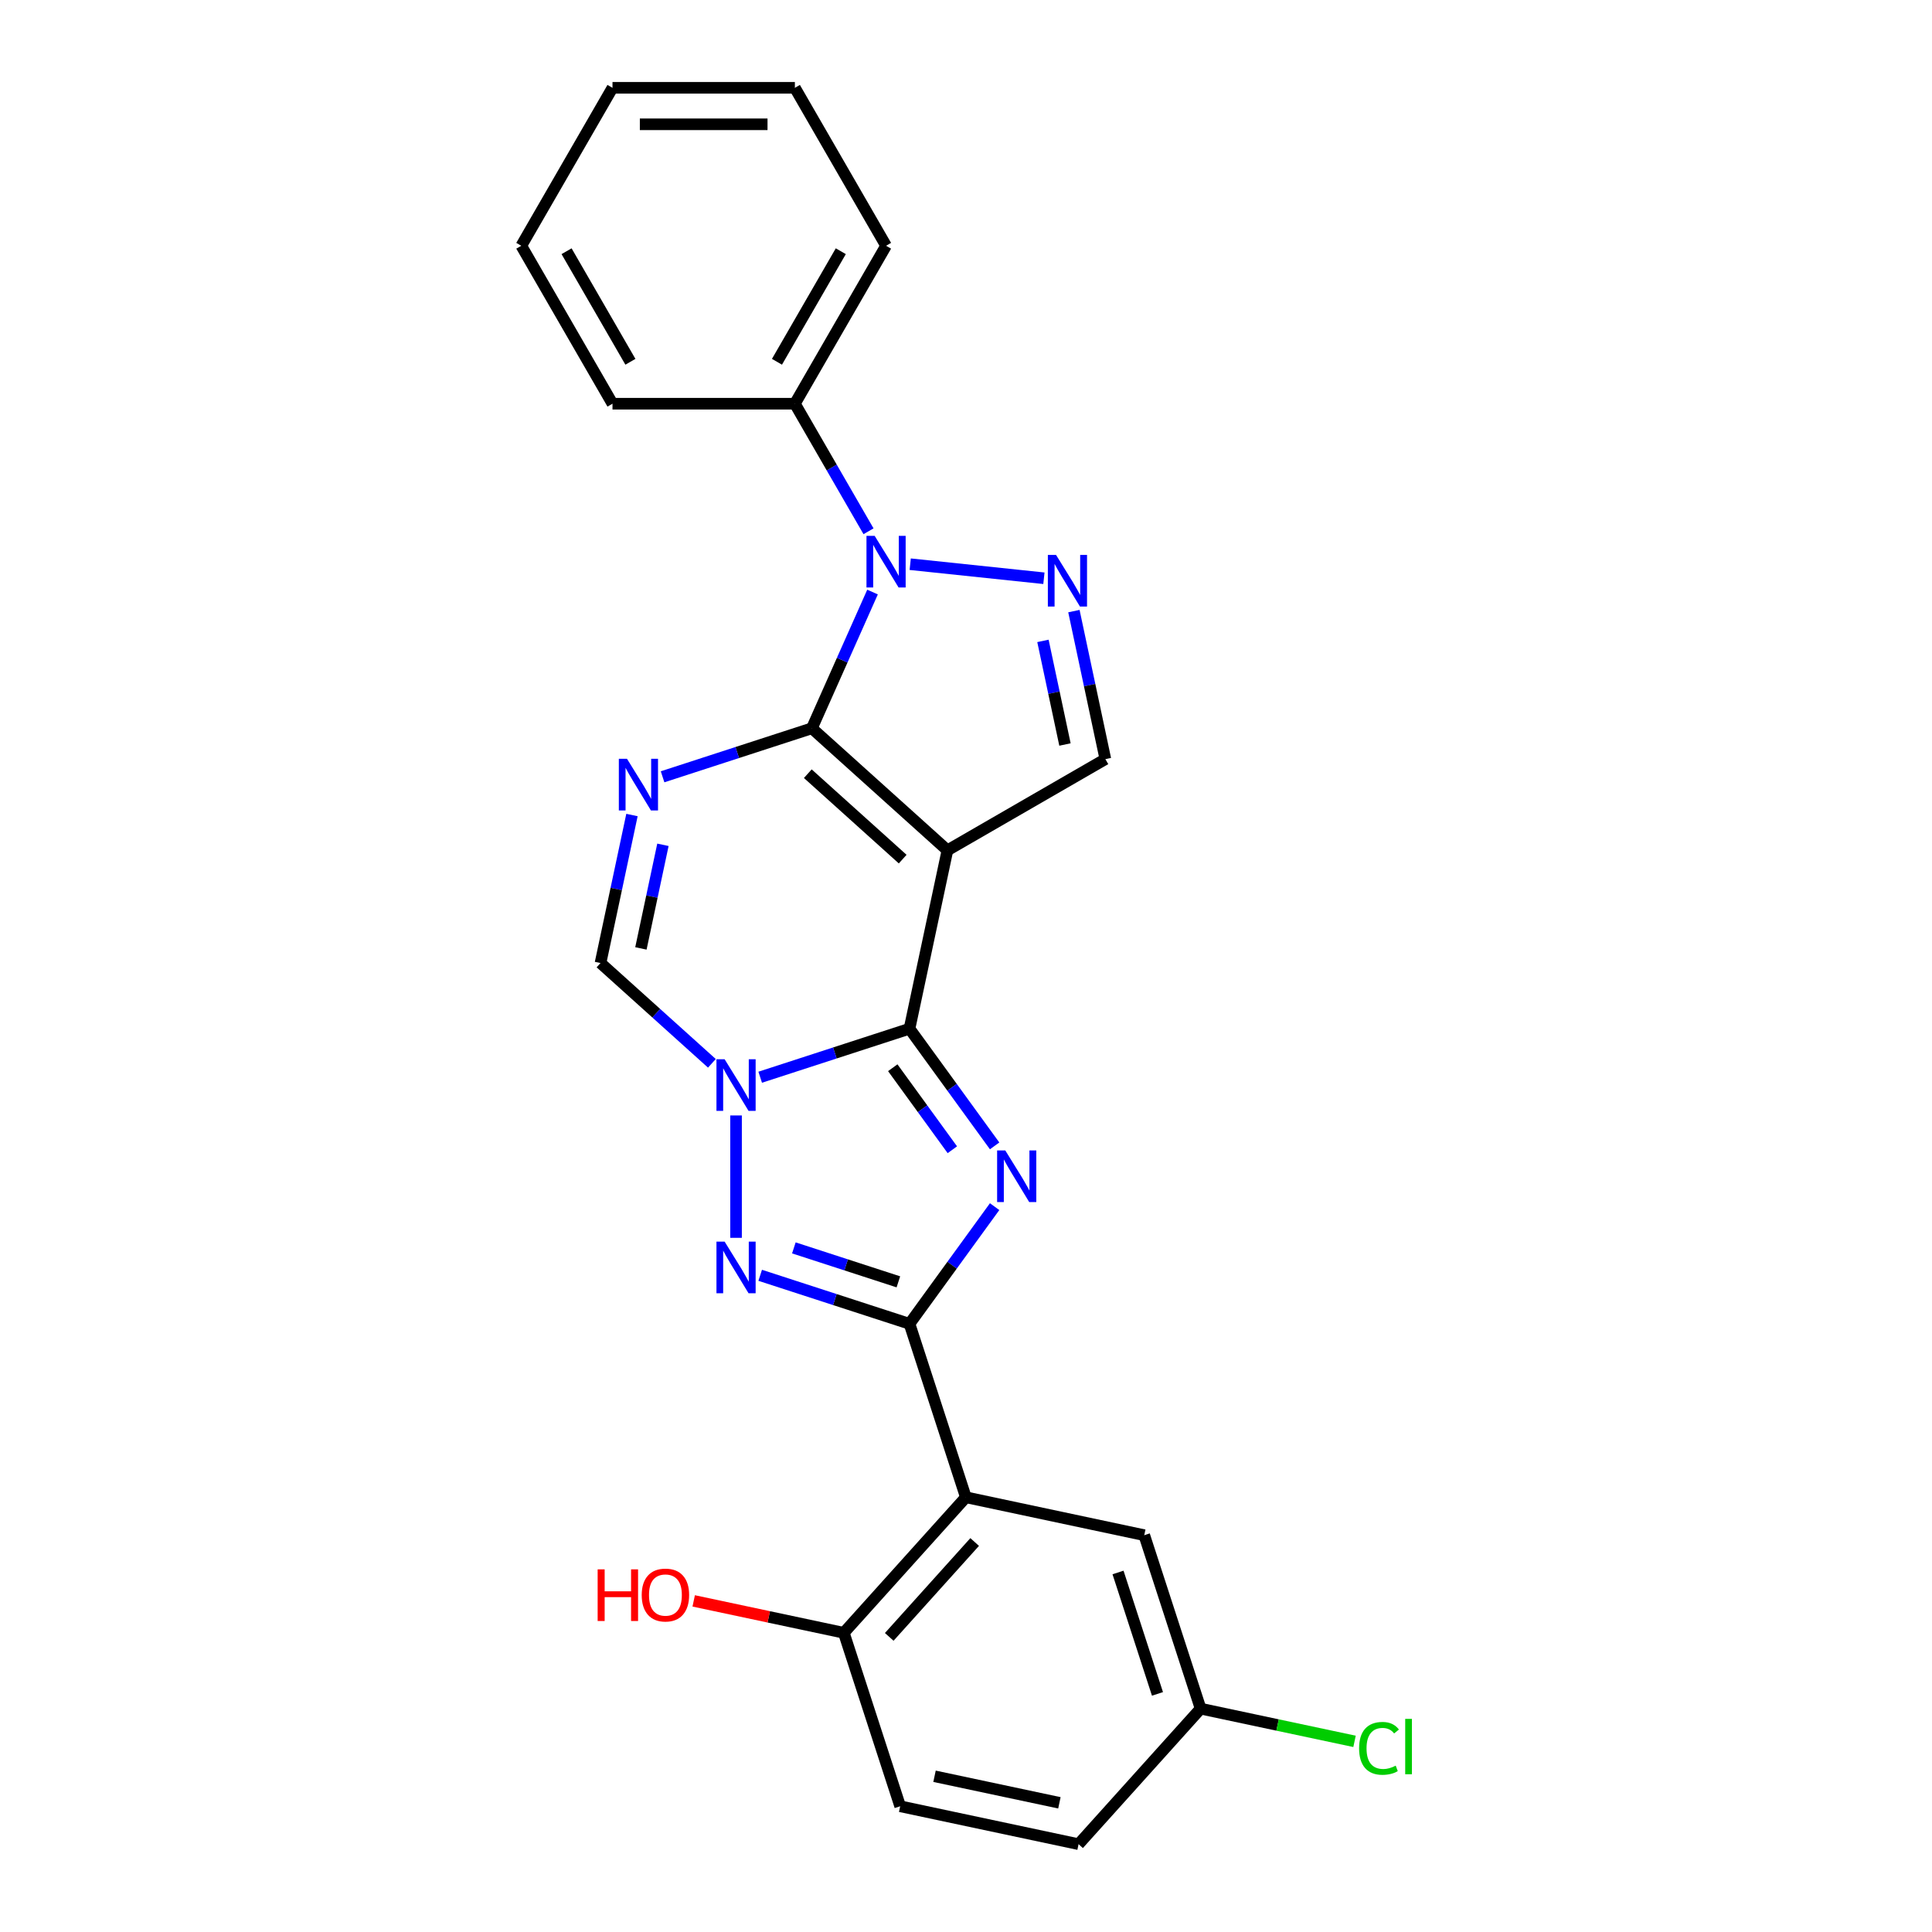 <?xml version='1.0' encoding='iso-8859-1'?>
<svg version='1.1' baseProfile='full'
              xmlns='http://www.w3.org/2000/svg'
                      xmlns:rdkit='http://www.rdkit.org/xml'
                      xmlns:xlink='http://www.w3.org/1999/xlink'
                  xml:space='preserve'
width='1000px' height='1000px' viewBox='0 0 1000 1000'>
<!-- END OF HEADER -->
<rect style='opacity:1.0;fill:#FFFFFF;stroke:none' width='1000' height='1000' x='0' y='0'> </rect>
<path class='bond-0' d='M 420.23,376.955 L 490.384,440.122' style='fill:none;fill-rule:evenodd;stroke:#000000;stroke-width:6px;stroke-linecap:butt;stroke-linejoin:miter;stroke-opacity:1' />
<path class='bond-0' d='M 418.12,400.461 L 467.227,444.677' style='fill:none;fill-rule:evenodd;stroke:#000000;stroke-width:6px;stroke-linecap:butt;stroke-linejoin:miter;stroke-opacity:1' />
<path class='bond-5' d='M 420.23,376.955 L 381.589,389.51' style='fill:none;fill-rule:evenodd;stroke:#000000;stroke-width:6px;stroke-linecap:butt;stroke-linejoin:miter;stroke-opacity:1' />
<path class='bond-5' d='M 381.589,389.51 L 342.948,402.065' style='fill:none;fill-rule:evenodd;stroke:#0000FF;stroke-width:6px;stroke-linecap:butt;stroke-linejoin:miter;stroke-opacity:1' />
<path class='bond-6' d='M 420.23,376.955 L 435.927,341.699' style='fill:none;fill-rule:evenodd;stroke:#000000;stroke-width:6px;stroke-linecap:butt;stroke-linejoin:miter;stroke-opacity:1' />
<path class='bond-6' d='M 435.927,341.699 L 451.624,306.443' style='fill:none;fill-rule:evenodd;stroke:#0000FF;stroke-width:6px;stroke-linecap:butt;stroke-linejoin:miter;stroke-opacity:1' />
<path class='bond-1' d='M 490.384,440.122 L 470.756,532.46' style='fill:none;fill-rule:evenodd;stroke:#000000;stroke-width:6px;stroke-linecap:butt;stroke-linejoin:miter;stroke-opacity:1' />
<path class='bond-11' d='M 490.384,440.122 L 572.137,392.921' style='fill:none;fill-rule:evenodd;stroke:#000000;stroke-width:6px;stroke-linecap:butt;stroke-linejoin:miter;stroke-opacity:1' />
<path class='bond-2' d='M 470.756,532.46 L 492.787,562.782' style='fill:none;fill-rule:evenodd;stroke:#000000;stroke-width:6px;stroke-linecap:butt;stroke-linejoin:miter;stroke-opacity:1' />
<path class='bond-2' d='M 492.787,562.782 L 514.817,593.104' style='fill:none;fill-rule:evenodd;stroke:#0000FF;stroke-width:6px;stroke-linecap:butt;stroke-linejoin:miter;stroke-opacity:1' />
<path class='bond-2' d='M 462.091,552.654 L 477.513,573.879' style='fill:none;fill-rule:evenodd;stroke:#000000;stroke-width:6px;stroke-linecap:butt;stroke-linejoin:miter;stroke-opacity:1' />
<path class='bond-2' d='M 477.513,573.879 L 492.934,595.105' style='fill:none;fill-rule:evenodd;stroke:#0000FF;stroke-width:6px;stroke-linecap:butt;stroke-linejoin:miter;stroke-opacity:1' />
<path class='bond-26' d='M 470.756,532.46 L 432.116,545.015' style='fill:none;fill-rule:evenodd;stroke:#000000;stroke-width:6px;stroke-linecap:butt;stroke-linejoin:miter;stroke-opacity:1' />
<path class='bond-26' d='M 432.116,545.015 L 393.475,557.57' style='fill:none;fill-rule:evenodd;stroke:#0000FF;stroke-width:6px;stroke-linecap:butt;stroke-linejoin:miter;stroke-opacity:1' />
<path class='bond-3' d='M 514.817,624.559 L 492.787,654.881' style='fill:none;fill-rule:evenodd;stroke:#0000FF;stroke-width:6px;stroke-linecap:butt;stroke-linejoin:miter;stroke-opacity:1' />
<path class='bond-3' d='M 492.787,654.881 L 470.756,685.204' style='fill:none;fill-rule:evenodd;stroke:#000000;stroke-width:6px;stroke-linecap:butt;stroke-linejoin:miter;stroke-opacity:1' />
<path class='bond-9' d='M 470.756,685.204 L 499.928,774.984' style='fill:none;fill-rule:evenodd;stroke:#000000;stroke-width:6px;stroke-linecap:butt;stroke-linejoin:miter;stroke-opacity:1' />
<path class='bond-27' d='M 470.756,685.204 L 432.116,672.648' style='fill:none;fill-rule:evenodd;stroke:#000000;stroke-width:6px;stroke-linecap:butt;stroke-linejoin:miter;stroke-opacity:1' />
<path class='bond-27' d='M 432.116,672.648 L 393.475,660.093' style='fill:none;fill-rule:evenodd;stroke:#0000FF;stroke-width:6px;stroke-linecap:butt;stroke-linejoin:miter;stroke-opacity:1' />
<path class='bond-27' d='M 464.998,663.481 L 437.95,654.692' style='fill:none;fill-rule:evenodd;stroke:#000000;stroke-width:6px;stroke-linecap:butt;stroke-linejoin:miter;stroke-opacity:1' />
<path class='bond-27' d='M 437.95,654.692 L 410.901,645.904' style='fill:none;fill-rule:evenodd;stroke:#0000FF;stroke-width:6px;stroke-linecap:butt;stroke-linejoin:miter;stroke-opacity:1' />
<path class='bond-4' d='M 368.477,550.377 L 339.65,524.421' style='fill:none;fill-rule:evenodd;stroke:#0000FF;stroke-width:6px;stroke-linecap:butt;stroke-linejoin:miter;stroke-opacity:1' />
<path class='bond-4' d='M 339.65,524.421 L 310.822,498.465' style='fill:none;fill-rule:evenodd;stroke:#000000;stroke-width:6px;stroke-linecap:butt;stroke-linejoin:miter;stroke-opacity:1' />
<path class='bond-7' d='M 380.976,577.358 L 380.976,640.698' style='fill:none;fill-rule:evenodd;stroke:#0000FF;stroke-width:6px;stroke-linecap:butt;stroke-linejoin:miter;stroke-opacity:1' />
<path class='bond-10' d='M 327.106,421.854 L 318.964,460.159' style='fill:none;fill-rule:evenodd;stroke:#0000FF;stroke-width:6px;stroke-linecap:butt;stroke-linejoin:miter;stroke-opacity:1' />
<path class='bond-10' d='M 318.964,460.159 L 310.822,498.465' style='fill:none;fill-rule:evenodd;stroke:#000000;stroke-width:6px;stroke-linecap:butt;stroke-linejoin:miter;stroke-opacity:1' />
<path class='bond-10' d='M 343.131,437.271 L 337.432,464.085' style='fill:none;fill-rule:evenodd;stroke:#0000FF;stroke-width:6px;stroke-linecap:butt;stroke-linejoin:miter;stroke-opacity:1' />
<path class='bond-10' d='M 337.432,464.085 L 331.733,490.898' style='fill:none;fill-rule:evenodd;stroke:#000000;stroke-width:6px;stroke-linecap:butt;stroke-linejoin:miter;stroke-opacity:1' />
<path class='bond-8' d='M 471.125,292.029 L 540.326,299.302' style='fill:none;fill-rule:evenodd;stroke:#0000FF;stroke-width:6px;stroke-linecap:butt;stroke-linejoin:miter;stroke-opacity:1' />
<path class='bond-14' d='M 449.546,274.988 L 430.486,241.975' style='fill:none;fill-rule:evenodd;stroke:#0000FF;stroke-width:6px;stroke-linecap:butt;stroke-linejoin:miter;stroke-opacity:1' />
<path class='bond-14' d='M 430.486,241.975 L 411.426,208.962' style='fill:none;fill-rule:evenodd;stroke:#000000;stroke-width:6px;stroke-linecap:butt;stroke-linejoin:miter;stroke-opacity:1' />
<path class='bond-25' d='M 555.853,316.31 L 563.995,354.616' style='fill:none;fill-rule:evenodd;stroke:#0000FF;stroke-width:6px;stroke-linecap:butt;stroke-linejoin:miter;stroke-opacity:1' />
<path class='bond-25' d='M 563.995,354.616 L 572.137,392.921' style='fill:none;fill-rule:evenodd;stroke:#000000;stroke-width:6px;stroke-linecap:butt;stroke-linejoin:miter;stroke-opacity:1' />
<path class='bond-25' d='M 539.828,331.727 L 545.527,358.541' style='fill:none;fill-rule:evenodd;stroke:#0000FF;stroke-width:6px;stroke-linecap:butt;stroke-linejoin:miter;stroke-opacity:1' />
<path class='bond-25' d='M 545.527,358.541 L 551.227,385.355' style='fill:none;fill-rule:evenodd;stroke:#000000;stroke-width:6px;stroke-linecap:butt;stroke-linejoin:miter;stroke-opacity:1' />
<path class='bond-12' d='M 499.928,774.984 L 436.761,845.138' style='fill:none;fill-rule:evenodd;stroke:#000000;stroke-width:6px;stroke-linecap:butt;stroke-linejoin:miter;stroke-opacity:1' />
<path class='bond-12' d='M 504.484,798.141 L 460.267,847.248' style='fill:none;fill-rule:evenodd;stroke:#000000;stroke-width:6px;stroke-linecap:butt;stroke-linejoin:miter;stroke-opacity:1' />
<path class='bond-13' d='M 499.928,774.984 L 592.266,794.611' style='fill:none;fill-rule:evenodd;stroke:#000000;stroke-width:6px;stroke-linecap:butt;stroke-linejoin:miter;stroke-opacity:1' />
<path class='bond-15' d='M 436.761,845.138 L 465.933,934.918' style='fill:none;fill-rule:evenodd;stroke:#000000;stroke-width:6px;stroke-linecap:butt;stroke-linejoin:miter;stroke-opacity:1' />
<path class='bond-18' d='M 436.761,845.138 L 397.908,836.879' style='fill:none;fill-rule:evenodd;stroke:#000000;stroke-width:6px;stroke-linecap:butt;stroke-linejoin:miter;stroke-opacity:1' />
<path class='bond-18' d='M 397.908,836.879 L 359.056,828.621' style='fill:none;fill-rule:evenodd;stroke:#FF0000;stroke-width:6px;stroke-linecap:butt;stroke-linejoin:miter;stroke-opacity:1' />
<path class='bond-16' d='M 592.266,794.611 L 621.438,884.392' style='fill:none;fill-rule:evenodd;stroke:#000000;stroke-width:6px;stroke-linecap:butt;stroke-linejoin:miter;stroke-opacity:1' />
<path class='bond-16' d='M 578.686,813.913 L 599.106,876.759' style='fill:none;fill-rule:evenodd;stroke:#000000;stroke-width:6px;stroke-linecap:butt;stroke-linejoin:miter;stroke-opacity:1' />
<path class='bond-20' d='M 411.426,208.962 L 458.626,127.208' style='fill:none;fill-rule:evenodd;stroke:#000000;stroke-width:6px;stroke-linecap:butt;stroke-linejoin:miter;stroke-opacity:1' />
<path class='bond-20' d='M 402.155,187.259 L 435.195,130.031' style='fill:none;fill-rule:evenodd;stroke:#000000;stroke-width:6px;stroke-linecap:butt;stroke-linejoin:miter;stroke-opacity:1' />
<path class='bond-21' d='M 411.426,208.962 L 317.025,208.962' style='fill:none;fill-rule:evenodd;stroke:#000000;stroke-width:6px;stroke-linecap:butt;stroke-linejoin:miter;stroke-opacity:1' />
<path class='bond-29' d='M 465.933,934.918 L 558.271,954.545' style='fill:none;fill-rule:evenodd;stroke:#000000;stroke-width:6px;stroke-linecap:butt;stroke-linejoin:miter;stroke-opacity:1' />
<path class='bond-29' d='M 483.709,919.395 L 548.346,933.134' style='fill:none;fill-rule:evenodd;stroke:#000000;stroke-width:6px;stroke-linecap:butt;stroke-linejoin:miter;stroke-opacity:1' />
<path class='bond-17' d='M 621.438,884.392 L 558.271,954.545' style='fill:none;fill-rule:evenodd;stroke:#000000;stroke-width:6px;stroke-linecap:butt;stroke-linejoin:miter;stroke-opacity:1' />
<path class='bond-19' d='M 621.438,884.392 L 661.272,892.859' style='fill:none;fill-rule:evenodd;stroke:#000000;stroke-width:6px;stroke-linecap:butt;stroke-linejoin:miter;stroke-opacity:1' />
<path class='bond-19' d='M 661.272,892.859 L 701.107,901.326' style='fill:none;fill-rule:evenodd;stroke:#00CC00;stroke-width:6px;stroke-linecap:butt;stroke-linejoin:miter;stroke-opacity:1' />
<path class='bond-23' d='M 458.626,127.208 L 411.426,45.455' style='fill:none;fill-rule:evenodd;stroke:#000000;stroke-width:6px;stroke-linecap:butt;stroke-linejoin:miter;stroke-opacity:1' />
<path class='bond-22' d='M 317.025,208.962 L 269.824,127.208' style='fill:none;fill-rule:evenodd;stroke:#000000;stroke-width:6px;stroke-linecap:butt;stroke-linejoin:miter;stroke-opacity:1' />
<path class='bond-22' d='M 326.296,187.259 L 293.255,130.031' style='fill:none;fill-rule:evenodd;stroke:#000000;stroke-width:6px;stroke-linecap:butt;stroke-linejoin:miter;stroke-opacity:1' />
<path class='bond-24' d='M 269.824,127.208 L 317.025,45.455' style='fill:none;fill-rule:evenodd;stroke:#000000;stroke-width:6px;stroke-linecap:butt;stroke-linejoin:miter;stroke-opacity:1' />
<path class='bond-28' d='M 411.426,45.455 L 317.025,45.455' style='fill:none;fill-rule:evenodd;stroke:#000000;stroke-width:6px;stroke-linecap:butt;stroke-linejoin:miter;stroke-opacity:1' />
<path class='bond-28' d='M 397.266,64.335 L 331.185,64.335' style='fill:none;fill-rule:evenodd;stroke:#000000;stroke-width:6px;stroke-linecap:butt;stroke-linejoin:miter;stroke-opacity:1' />
<path  class='atom-3' d='M 520.334 595.464
L 529.095 609.625
Q 529.963 611.022, 531.361 613.552
Q 532.758 616.082, 532.833 616.233
L 532.833 595.464
L 536.383 595.464
L 536.383 622.199
L 532.72 622.199
L 523.318 606.717
Q 522.222 604.904, 521.052 602.828
Q 519.919 600.751, 519.579 600.109
L 519.579 622.199
L 516.105 622.199
L 516.105 595.464
L 520.334 595.464
' fill='#0000FF'/>
<path  class='atom-5' d='M 375.066 548.264
L 383.827 562.424
Q 384.695 563.821, 386.092 566.351
Q 387.49 568.881, 387.565 569.032
L 387.565 548.264
L 391.115 548.264
L 391.115 574.998
L 387.452 574.998
L 378.049 559.517
Q 376.954 557.704, 375.784 555.627
Q 374.651 553.55, 374.311 552.908
L 374.311 574.998
L 370.837 574.998
L 370.837 548.264
L 375.066 548.264
' fill='#0000FF'/>
<path  class='atom-6' d='M 324.54 392.759
L 333.3 406.919
Q 334.169 408.317, 335.566 410.847
Q 336.963 413.376, 337.039 413.527
L 337.039 392.759
L 340.588 392.759
L 340.588 419.494
L 336.925 419.494
L 327.523 404.012
Q 326.428 402.199, 325.257 400.123
Q 324.124 398.046, 323.785 397.404
L 323.785 419.494
L 320.311 419.494
L 320.311 392.759
L 324.54 392.759
' fill='#0000FF'/>
<path  class='atom-7' d='M 452.717 277.348
L 461.477 291.508
Q 462.346 292.906, 463.743 295.435
Q 465.14 297.965, 465.215 298.116
L 465.215 277.348
L 468.765 277.348
L 468.765 304.083
L 465.102 304.083
L 455.7 288.601
Q 454.605 286.788, 453.434 284.712
Q 452.301 282.635, 451.962 281.993
L 451.962 304.083
L 448.488 304.083
L 448.488 277.348
L 452.717 277.348
' fill='#0000FF'/>
<path  class='atom-8' d='M 375.066 642.665
L 383.827 656.825
Q 384.695 658.222, 386.092 660.752
Q 387.49 663.282, 387.565 663.433
L 387.565 642.665
L 391.115 642.665
L 391.115 669.399
L 387.452 669.399
L 378.049 653.917
Q 376.954 652.105, 375.784 650.028
Q 374.651 647.951, 374.311 647.309
L 374.311 669.399
L 370.837 669.399
L 370.837 642.665
L 375.066 642.665
' fill='#0000FF'/>
<path  class='atom-9' d='M 546.601 287.216
L 555.361 301.376
Q 556.23 302.773, 557.627 305.303
Q 559.024 307.833, 559.099 307.984
L 559.099 287.216
L 562.649 287.216
L 562.649 313.95
L 558.986 313.95
L 549.584 298.468
Q 548.489 296.656, 547.318 294.579
Q 546.185 292.502, 545.845 291.86
L 545.845 313.95
L 542.371 313.95
L 542.371 287.216
L 546.601 287.216
' fill='#0000FF'/>
<path  class='atom-19' d='M 309.344 812.295
L 312.969 812.295
L 312.969 823.66
L 326.638 823.66
L 326.638 812.295
L 330.263 812.295
L 330.263 839.029
L 326.638 839.029
L 326.638 826.681
L 312.969 826.681
L 312.969 839.029
L 309.344 839.029
L 309.344 812.295
' fill='#FF0000'/>
<path  class='atom-19' d='M 332.151 825.586
Q 332.151 819.167, 335.323 815.58
Q 338.495 811.992, 344.423 811.992
Q 350.352 811.992, 353.524 815.58
Q 356.695 819.167, 356.695 825.586
Q 356.695 832.081, 353.486 835.782
Q 350.276 839.444, 344.423 839.444
Q 338.533 839.444, 335.323 835.782
Q 332.151 832.119, 332.151 825.586
M 344.423 836.423
Q 348.501 836.423, 350.692 833.705
Q 352.919 830.948, 352.919 825.586
Q 352.919 820.338, 350.692 817.694
Q 348.501 815.013, 344.423 815.013
Q 340.345 815.013, 338.117 817.657
Q 335.927 820.3, 335.927 825.586
Q 335.927 830.986, 338.117 833.705
Q 340.345 836.423, 344.423 836.423
' fill='#FF0000'/>
<path  class='atom-20' d='M 703.467 904.944
Q 703.467 898.298, 706.563 894.824
Q 709.697 891.313, 715.626 891.313
Q 721.139 891.313, 724.084 895.202
L 721.592 897.241
Q 719.44 894.409, 715.626 894.409
Q 711.586 894.409, 709.433 897.128
Q 707.319 899.809, 707.319 904.944
Q 707.319 910.231, 709.509 912.949
Q 711.737 915.668, 716.041 915.668
Q 718.987 915.668, 722.423 913.893
L 723.48 916.725
Q 722.083 917.632, 719.968 918.16
Q 717.854 918.689, 715.513 918.689
Q 709.697 918.689, 706.563 915.139
Q 703.467 911.59, 703.467 904.944
' fill='#00CC00'/>
<path  class='atom-20' d='M 727.332 889.689
L 730.806 889.689
L 730.806 918.349
L 727.332 918.349
L 727.332 889.689
' fill='#00CC00'/>
</svg>

